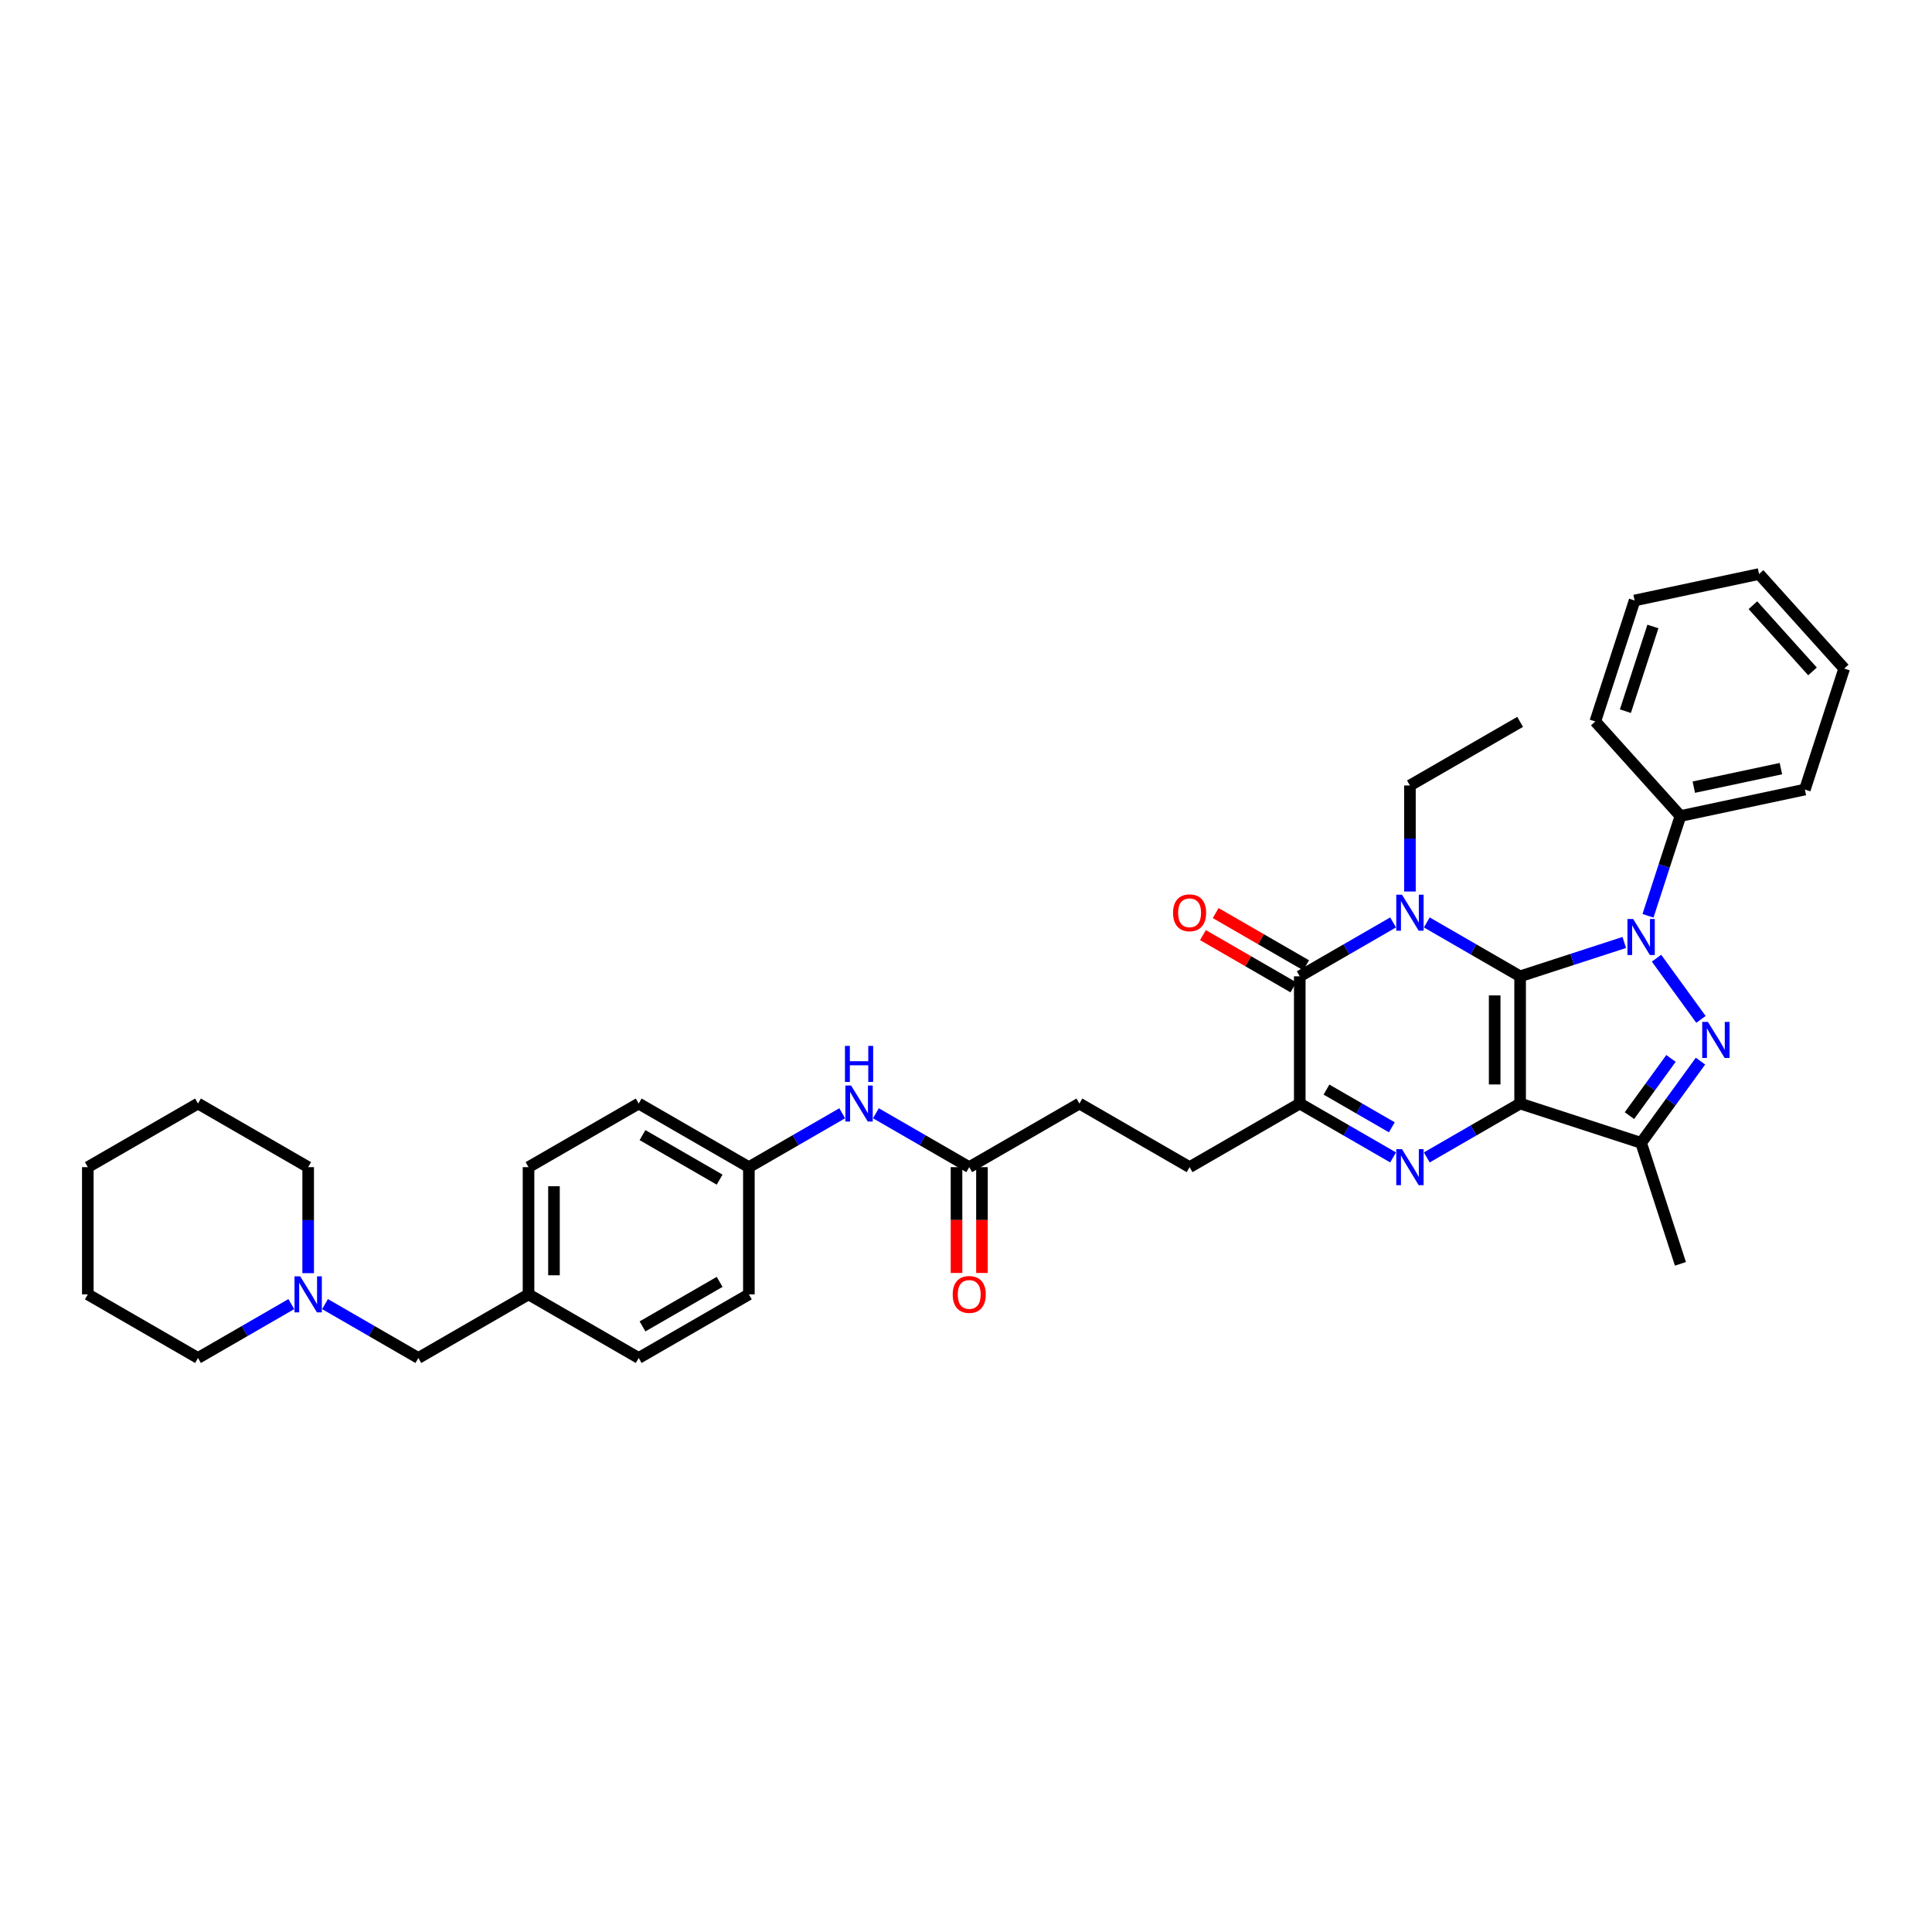 <?xml version='1.0' encoding='iso-8859-1'?>
<svg version='1.1' baseProfile='full'
              xmlns='http://www.w3.org/2000/svg'
                      xmlns:rdkit='http://www.rdkit.org/xml'
                      xmlns:xlink='http://www.w3.org/1999/xlink'
                  xml:space='preserve'
width='1000px' height='1000px' viewBox='0 0 1000 1000'>
<!-- END OF HEADER -->
<rect style='opacity:1.0;fill:#FFFFFF;stroke:none' width='1000' height='1000' x='0' y='0'> </rect>
<path class='bond-0' d='M 786.811,505.34 L 786.811,571.19' style='fill:none;fill-rule:evenodd;stroke:#000000;stroke-width:6px;stroke-linecap:butt;stroke-linejoin:miter;stroke-opacity:1' />
<path class='bond-0' d='M 773.641,515.217 L 773.641,561.312' style='fill:none;fill-rule:evenodd;stroke:#000000;stroke-width:6px;stroke-linecap:butt;stroke-linejoin:miter;stroke-opacity:1' />
<path class='bond-1' d='M 786.811,505.34 L 762.656,491.394' style='fill:none;fill-rule:evenodd;stroke:#000000;stroke-width:6px;stroke-linecap:butt;stroke-linejoin:miter;stroke-opacity:1' />
<path class='bond-1' d='M 762.656,491.394 L 738.502,477.449' style='fill:none;fill-rule:evenodd;stroke:#0000FF;stroke-width:6px;stroke-linecap:butt;stroke-linejoin:miter;stroke-opacity:1' />
<path class='bond-2' d='M 786.811,505.34 L 813.765,496.582' style='fill:none;fill-rule:evenodd;stroke:#000000;stroke-width:6px;stroke-linecap:butt;stroke-linejoin:miter;stroke-opacity:1' />
<path class='bond-2' d='M 813.765,496.582 L 840.719,487.824' style='fill:none;fill-rule:evenodd;stroke:#0000FF;stroke-width:6px;stroke-linecap:butt;stroke-linejoin:miter;stroke-opacity:1' />
<path class='bond-3' d='M 786.811,571.19 L 762.656,585.135' style='fill:none;fill-rule:evenodd;stroke:#000000;stroke-width:6px;stroke-linecap:butt;stroke-linejoin:miter;stroke-opacity:1' />
<path class='bond-3' d='M 762.656,585.135 L 738.502,599.081' style='fill:none;fill-rule:evenodd;stroke:#0000FF;stroke-width:6px;stroke-linecap:butt;stroke-linejoin:miter;stroke-opacity:1' />
<path class='bond-6' d='M 786.811,571.19 L 849.438,591.538' style='fill:none;fill-rule:evenodd;stroke:#000000;stroke-width:6px;stroke-linecap:butt;stroke-linejoin:miter;stroke-opacity:1' />
<path class='bond-5' d='M 721.065,477.449 L 696.911,491.394' style='fill:none;fill-rule:evenodd;stroke:#0000FF;stroke-width:6px;stroke-linecap:butt;stroke-linejoin:miter;stroke-opacity:1' />
<path class='bond-5' d='M 696.911,491.394 L 672.756,505.34' style='fill:none;fill-rule:evenodd;stroke:#000000;stroke-width:6px;stroke-linecap:butt;stroke-linejoin:miter;stroke-opacity:1' />
<path class='bond-15' d='M 729.783,461.445 L 729.783,434.005' style='fill:none;fill-rule:evenodd;stroke:#0000FF;stroke-width:6px;stroke-linecap:butt;stroke-linejoin:miter;stroke-opacity:1' />
<path class='bond-15' d='M 729.783,434.005 L 729.783,406.566' style='fill:none;fill-rule:evenodd;stroke:#000000;stroke-width:6px;stroke-linecap:butt;stroke-linejoin:miter;stroke-opacity:1' />
<path class='bond-4' d='M 857.408,495.962 L 880.419,527.633' style='fill:none;fill-rule:evenodd;stroke:#0000FF;stroke-width:6px;stroke-linecap:butt;stroke-linejoin:miter;stroke-opacity:1' />
<path class='bond-8' d='M 853.002,474.021 L 861.394,448.193' style='fill:none;fill-rule:evenodd;stroke:#0000FF;stroke-width:6px;stroke-linecap:butt;stroke-linejoin:miter;stroke-opacity:1' />
<path class='bond-8' d='M 861.394,448.193 L 869.786,422.365' style='fill:none;fill-rule:evenodd;stroke:#000000;stroke-width:6px;stroke-linecap:butt;stroke-linejoin:miter;stroke-opacity:1' />
<path class='bond-37' d='M 721.065,599.081 L 696.911,585.135' style='fill:none;fill-rule:evenodd;stroke:#0000FF;stroke-width:6px;stroke-linecap:butt;stroke-linejoin:miter;stroke-opacity:1' />
<path class='bond-37' d='M 696.911,585.135 L 672.756,571.19' style='fill:none;fill-rule:evenodd;stroke:#000000;stroke-width:6px;stroke-linecap:butt;stroke-linejoin:miter;stroke-opacity:1' />
<path class='bond-37' d='M 720.404,583.492 L 703.495,573.73' style='fill:none;fill-rule:evenodd;stroke:#0000FF;stroke-width:6px;stroke-linecap:butt;stroke-linejoin:miter;stroke-opacity:1' />
<path class='bond-37' d='M 703.495,573.73 L 686.587,563.968' style='fill:none;fill-rule:evenodd;stroke:#000000;stroke-width:6px;stroke-linecap:butt;stroke-linejoin:miter;stroke-opacity:1' />
<path class='bond-36' d='M 880.172,549.235 L 864.805,570.387' style='fill:none;fill-rule:evenodd;stroke:#0000FF;stroke-width:6px;stroke-linecap:butt;stroke-linejoin:miter;stroke-opacity:1' />
<path class='bond-36' d='M 864.805,570.387 L 849.438,591.538' style='fill:none;fill-rule:evenodd;stroke:#000000;stroke-width:6px;stroke-linecap:butt;stroke-linejoin:miter;stroke-opacity:1' />
<path class='bond-36' d='M 864.907,547.84 L 854.15,562.646' style='fill:none;fill-rule:evenodd;stroke:#0000FF;stroke-width:6px;stroke-linecap:butt;stroke-linejoin:miter;stroke-opacity:1' />
<path class='bond-36' d='M 854.15,562.646 L 843.393,577.452' style='fill:none;fill-rule:evenodd;stroke:#000000;stroke-width:6px;stroke-linecap:butt;stroke-linejoin:miter;stroke-opacity:1' />
<path class='bond-7' d='M 672.756,505.34 L 672.756,571.19' style='fill:none;fill-rule:evenodd;stroke:#000000;stroke-width:6px;stroke-linecap:butt;stroke-linejoin:miter;stroke-opacity:1' />
<path class='bond-11' d='M 676.049,499.637 L 652.638,486.121' style='fill:none;fill-rule:evenodd;stroke:#000000;stroke-width:6px;stroke-linecap:butt;stroke-linejoin:miter;stroke-opacity:1' />
<path class='bond-11' d='M 652.638,486.121 L 629.228,472.605' style='fill:none;fill-rule:evenodd;stroke:#FF0000;stroke-width:6px;stroke-linecap:butt;stroke-linejoin:miter;stroke-opacity:1' />
<path class='bond-11' d='M 669.464,511.043 L 646.053,497.527' style='fill:none;fill-rule:evenodd;stroke:#000000;stroke-width:6px;stroke-linecap:butt;stroke-linejoin:miter;stroke-opacity:1' />
<path class='bond-11' d='M 646.053,497.527 L 622.643,484.011' style='fill:none;fill-rule:evenodd;stroke:#FF0000;stroke-width:6px;stroke-linecap:butt;stroke-linejoin:miter;stroke-opacity:1' />
<path class='bond-20' d='M 849.438,591.538 L 869.786,654.165' style='fill:none;fill-rule:evenodd;stroke:#000000;stroke-width:6px;stroke-linecap:butt;stroke-linejoin:miter;stroke-opacity:1' />
<path class='bond-13' d='M 672.756,571.19 L 615.729,604.114' style='fill:none;fill-rule:evenodd;stroke:#000000;stroke-width:6px;stroke-linecap:butt;stroke-linejoin:miter;stroke-opacity:1' />
<path class='bond-27' d='M 869.786,422.365 L 934.197,408.674' style='fill:none;fill-rule:evenodd;stroke:#000000;stroke-width:6px;stroke-linecap:butt;stroke-linejoin:miter;stroke-opacity:1' />
<path class='bond-27' d='M 876.71,407.429 L 921.797,397.845' style='fill:none;fill-rule:evenodd;stroke:#000000;stroke-width:6px;stroke-linecap:butt;stroke-linejoin:miter;stroke-opacity:1' />
<path class='bond-28' d='M 869.786,422.365 L 825.724,373.429' style='fill:none;fill-rule:evenodd;stroke:#000000;stroke-width:6px;stroke-linecap:butt;stroke-linejoin:miter;stroke-opacity:1' />
<path class='bond-9' d='M 168.228,674.998 L 192.382,688.943' style='fill:none;fill-rule:evenodd;stroke:#0000FF;stroke-width:6px;stroke-linecap:butt;stroke-linejoin:miter;stroke-opacity:1' />
<path class='bond-9' d='M 192.382,688.943 L 216.537,702.889' style='fill:none;fill-rule:evenodd;stroke:#000000;stroke-width:6px;stroke-linecap:butt;stroke-linejoin:miter;stroke-opacity:1' />
<path class='bond-25' d='M 159.509,658.993 L 159.509,631.554' style='fill:none;fill-rule:evenodd;stroke:#0000FF;stroke-width:6px;stroke-linecap:butt;stroke-linejoin:miter;stroke-opacity:1' />
<path class='bond-25' d='M 159.509,631.554 L 159.509,604.114' style='fill:none;fill-rule:evenodd;stroke:#000000;stroke-width:6px;stroke-linecap:butt;stroke-linejoin:miter;stroke-opacity:1' />
<path class='bond-26' d='M 150.791,674.998 L 126.636,688.943' style='fill:none;fill-rule:evenodd;stroke:#0000FF;stroke-width:6px;stroke-linecap:butt;stroke-linejoin:miter;stroke-opacity:1' />
<path class='bond-26' d='M 126.636,688.943 L 102.482,702.889' style='fill:none;fill-rule:evenodd;stroke:#000000;stroke-width:6px;stroke-linecap:butt;stroke-linejoin:miter;stroke-opacity:1' />
<path class='bond-10' d='M 501.674,604.114 L 558.701,571.19' style='fill:none;fill-rule:evenodd;stroke:#000000;stroke-width:6px;stroke-linecap:butt;stroke-linejoin:miter;stroke-opacity:1' />
<path class='bond-12' d='M 501.674,604.114 L 477.519,590.169' style='fill:none;fill-rule:evenodd;stroke:#000000;stroke-width:6px;stroke-linecap:butt;stroke-linejoin:miter;stroke-opacity:1' />
<path class='bond-12' d='M 477.519,590.169 L 453.365,576.223' style='fill:none;fill-rule:evenodd;stroke:#0000FF;stroke-width:6px;stroke-linecap:butt;stroke-linejoin:miter;stroke-opacity:1' />
<path class='bond-14' d='M 495.089,604.114 L 495.089,631.501' style='fill:none;fill-rule:evenodd;stroke:#000000;stroke-width:6px;stroke-linecap:butt;stroke-linejoin:miter;stroke-opacity:1' />
<path class='bond-14' d='M 495.089,631.501 L 495.089,658.888' style='fill:none;fill-rule:evenodd;stroke:#FF0000;stroke-width:6px;stroke-linecap:butt;stroke-linejoin:miter;stroke-opacity:1' />
<path class='bond-14' d='M 508.259,604.114 L 508.259,631.501' style='fill:none;fill-rule:evenodd;stroke:#000000;stroke-width:6px;stroke-linecap:butt;stroke-linejoin:miter;stroke-opacity:1' />
<path class='bond-14' d='M 508.259,631.501 L 508.259,658.888' style='fill:none;fill-rule:evenodd;stroke:#FF0000;stroke-width:6px;stroke-linecap:butt;stroke-linejoin:miter;stroke-opacity:1' />
<path class='bond-17' d='M 435.928,576.223 L 411.773,590.169' style='fill:none;fill-rule:evenodd;stroke:#0000FF;stroke-width:6px;stroke-linecap:butt;stroke-linejoin:miter;stroke-opacity:1' />
<path class='bond-17' d='M 411.773,590.169 L 387.619,604.114' style='fill:none;fill-rule:evenodd;stroke:#000000;stroke-width:6px;stroke-linecap:butt;stroke-linejoin:miter;stroke-opacity:1' />
<path class='bond-18' d='M 615.729,604.114 L 558.701,571.19' style='fill:none;fill-rule:evenodd;stroke:#000000;stroke-width:6px;stroke-linecap:butt;stroke-linejoin:miter;stroke-opacity:1' />
<path class='bond-29' d='M 729.783,406.566 L 786.811,373.641' style='fill:none;fill-rule:evenodd;stroke:#000000;stroke-width:6px;stroke-linecap:butt;stroke-linejoin:miter;stroke-opacity:1' />
<path class='bond-16' d='M 216.537,702.889 L 273.564,669.964' style='fill:none;fill-rule:evenodd;stroke:#000000;stroke-width:6px;stroke-linecap:butt;stroke-linejoin:miter;stroke-opacity:1' />
<path class='bond-21' d='M 387.619,604.114 L 330.592,571.19' style='fill:none;fill-rule:evenodd;stroke:#000000;stroke-width:6px;stroke-linecap:butt;stroke-linejoin:miter;stroke-opacity:1' />
<path class='bond-21' d='M 372.48,610.581 L 332.561,587.534' style='fill:none;fill-rule:evenodd;stroke:#000000;stroke-width:6px;stroke-linecap:butt;stroke-linejoin:miter;stroke-opacity:1' />
<path class='bond-22' d='M 387.619,604.114 L 387.619,669.964' style='fill:none;fill-rule:evenodd;stroke:#000000;stroke-width:6px;stroke-linecap:butt;stroke-linejoin:miter;stroke-opacity:1' />
<path class='bond-19' d='M 273.564,669.964 L 330.592,702.889' style='fill:none;fill-rule:evenodd;stroke:#000000;stroke-width:6px;stroke-linecap:butt;stroke-linejoin:miter;stroke-opacity:1' />
<path class='bond-39' d='M 273.564,669.964 L 273.564,604.114' style='fill:none;fill-rule:evenodd;stroke:#000000;stroke-width:6px;stroke-linecap:butt;stroke-linejoin:miter;stroke-opacity:1' />
<path class='bond-39' d='M 286.734,660.086 L 286.734,613.992' style='fill:none;fill-rule:evenodd;stroke:#000000;stroke-width:6px;stroke-linecap:butt;stroke-linejoin:miter;stroke-opacity:1' />
<path class='bond-24' d='M 330.592,571.19 L 273.564,604.114' style='fill:none;fill-rule:evenodd;stroke:#000000;stroke-width:6px;stroke-linecap:butt;stroke-linejoin:miter;stroke-opacity:1' />
<path class='bond-23' d='M 387.619,669.964 L 330.592,702.889' style='fill:none;fill-rule:evenodd;stroke:#000000;stroke-width:6px;stroke-linecap:butt;stroke-linejoin:miter;stroke-opacity:1' />
<path class='bond-23' d='M 372.48,663.497 L 332.561,686.545' style='fill:none;fill-rule:evenodd;stroke:#000000;stroke-width:6px;stroke-linecap:butt;stroke-linejoin:miter;stroke-opacity:1' />
<path class='bond-30' d='M 159.509,604.114 L 102.482,571.19' style='fill:none;fill-rule:evenodd;stroke:#000000;stroke-width:6px;stroke-linecap:butt;stroke-linejoin:miter;stroke-opacity:1' />
<path class='bond-31' d='M 102.482,702.889 L 45.455,669.964' style='fill:none;fill-rule:evenodd;stroke:#000000;stroke-width:6px;stroke-linecap:butt;stroke-linejoin:miter;stroke-opacity:1' />
<path class='bond-32' d='M 934.197,408.674 L 954.545,346.047' style='fill:none;fill-rule:evenodd;stroke:#000000;stroke-width:6px;stroke-linecap:butt;stroke-linejoin:miter;stroke-opacity:1' />
<path class='bond-33' d='M 825.724,373.429 L 846.073,310.802' style='fill:none;fill-rule:evenodd;stroke:#000000;stroke-width:6px;stroke-linecap:butt;stroke-linejoin:miter;stroke-opacity:1' />
<path class='bond-33' d='M 841.302,368.105 L 855.546,324.266' style='fill:none;fill-rule:evenodd;stroke:#000000;stroke-width:6px;stroke-linecap:butt;stroke-linejoin:miter;stroke-opacity:1' />
<path class='bond-40' d='M 102.482,571.19 L 45.455,604.114' style='fill:none;fill-rule:evenodd;stroke:#000000;stroke-width:6px;stroke-linecap:butt;stroke-linejoin:miter;stroke-opacity:1' />
<path class='bond-34' d='M 45.455,669.964 L 45.455,604.114' style='fill:none;fill-rule:evenodd;stroke:#000000;stroke-width:6px;stroke-linecap:butt;stroke-linejoin:miter;stroke-opacity:1' />
<path class='bond-38' d='M 954.545,346.047 L 910.483,297.111' style='fill:none;fill-rule:evenodd;stroke:#000000;stroke-width:6px;stroke-linecap:butt;stroke-linejoin:miter;stroke-opacity:1' />
<path class='bond-38' d='M 938.149,347.519 L 907.306,313.264' style='fill:none;fill-rule:evenodd;stroke:#000000;stroke-width:6px;stroke-linecap:butt;stroke-linejoin:miter;stroke-opacity:1' />
<path class='bond-35' d='M 846.073,310.802 L 910.483,297.111' style='fill:none;fill-rule:evenodd;stroke:#000000;stroke-width:6px;stroke-linecap:butt;stroke-linejoin:miter;stroke-opacity:1' />
<path  class='atom-2' d='M 725.661 463.091
L 731.772 472.968
Q 732.378 473.943, 733.353 475.708
Q 734.327 477.472, 734.38 477.578
L 734.38 463.091
L 736.856 463.091
L 736.856 481.739
L 734.301 481.739
L 727.742 470.94
Q 726.978 469.676, 726.162 468.227
Q 725.372 466.778, 725.134 466.331
L 725.134 481.739
L 722.711 481.739
L 722.711 463.091
L 725.661 463.091
' fill='#0000FF'/>
<path  class='atom-3' d='M 845.315 475.667
L 851.426 485.544
Q 852.032 486.519, 853.007 488.284
Q 853.981 490.049, 854.034 490.154
L 854.034 475.667
L 856.51 475.667
L 856.51 494.316
L 853.955 494.316
L 847.396 483.516
Q 846.632 482.252, 845.816 480.803
Q 845.026 479.355, 844.789 478.907
L 844.789 494.316
L 842.365 494.316
L 842.365 475.667
L 845.315 475.667
' fill='#0000FF'/>
<path  class='atom-4' d='M 725.661 594.79
L 731.772 604.667
Q 732.378 605.642, 733.353 607.407
Q 734.327 609.172, 734.38 609.277
L 734.38 594.79
L 736.856 594.79
L 736.856 613.439
L 734.301 613.439
L 727.742 602.639
Q 726.978 601.375, 726.162 599.926
Q 725.372 598.478, 725.134 598.03
L 725.134 613.439
L 722.711 613.439
L 722.711 594.79
L 725.661 594.79
' fill='#0000FF'/>
<path  class='atom-5' d='M 884.021 528.94
L 890.132 538.818
Q 890.737 539.792, 891.712 541.557
Q 892.687 543.322, 892.739 543.427
L 892.739 528.94
L 895.215 528.94
L 895.215 547.589
L 892.66 547.589
L 886.102 536.79
Q 885.338 535.525, 884.521 534.077
Q 883.731 532.628, 883.494 532.18
L 883.494 547.589
L 881.071 547.589
L 881.071 528.94
L 884.021 528.94
' fill='#0000FF'/>
<path  class='atom-10' d='M 155.387 660.64
L 161.498 670.517
Q 162.104 671.492, 163.078 673.256
Q 164.053 675.021, 164.106 675.127
L 164.106 660.64
L 166.582 660.64
L 166.582 679.288
L 164.027 679.288
L 157.468 668.489
Q 156.704 667.225, 155.888 665.776
Q 155.097 664.327, 154.86 663.879
L 154.86 679.288
L 152.437 679.288
L 152.437 660.64
L 155.387 660.64
' fill='#0000FF'/>
<path  class='atom-12' d='M 607.168 472.468
Q 607.168 467.99, 609.381 465.488
Q 611.593 462.986, 615.729 462.986
Q 619.864 462.986, 622.077 465.488
Q 624.289 467.99, 624.289 472.468
Q 624.289 476.998, 622.05 479.58
Q 619.811 482.135, 615.729 482.135
Q 611.62 482.135, 609.381 479.58
Q 607.168 477.025, 607.168 472.468
M 615.729 480.027
Q 618.573 480.027, 620.101 478.131
Q 621.655 476.208, 621.655 472.468
Q 621.655 468.807, 620.101 466.963
Q 618.573 465.093, 615.729 465.093
Q 612.884 465.093, 611.33 466.936
Q 609.802 468.78, 609.802 472.468
Q 609.802 476.234, 611.33 478.131
Q 612.884 480.027, 615.729 480.027
' fill='#FF0000'/>
<path  class='atom-13' d='M 440.524 561.865
L 446.635 571.743
Q 447.241 572.717, 448.215 574.482
Q 449.19 576.247, 449.243 576.352
L 449.243 561.865
L 451.719 561.865
L 451.719 580.514
L 449.164 580.514
L 442.605 569.715
Q 441.841 568.45, 441.025 567.002
Q 440.235 565.553, 439.997 565.105
L 439.997 580.514
L 437.574 580.514
L 437.574 561.865
L 440.524 561.865
' fill='#0000FF'/>
<path  class='atom-13' d='M 437.35 541.352
L 439.879 541.352
L 439.879 549.28
L 449.414 549.28
L 449.414 541.352
L 451.943 541.352
L 451.943 560
L 449.414 560
L 449.414 551.387
L 439.879 551.387
L 439.879 560
L 437.35 560
L 437.35 541.352
' fill='#0000FF'/>
<path  class='atom-15' d='M 493.113 670.017
Q 493.113 665.539, 495.326 663.037
Q 497.538 660.534, 501.674 660.534
Q 505.809 660.534, 508.022 663.037
Q 510.234 665.539, 510.234 670.017
Q 510.234 674.547, 507.995 677.128
Q 505.757 679.683, 501.674 679.683
Q 497.565 679.683, 495.326 677.128
Q 493.113 674.573, 493.113 670.017
M 501.674 677.576
Q 504.519 677.576, 506.046 675.68
Q 507.6 673.757, 507.6 670.017
Q 507.6 666.355, 506.046 664.512
Q 504.519 662.641, 501.674 662.641
Q 498.829 662.641, 497.275 664.485
Q 495.747 666.329, 495.747 670.017
Q 495.747 673.783, 497.275 675.68
Q 498.829 677.576, 501.674 677.576
' fill='#FF0000'/>
</svg>
